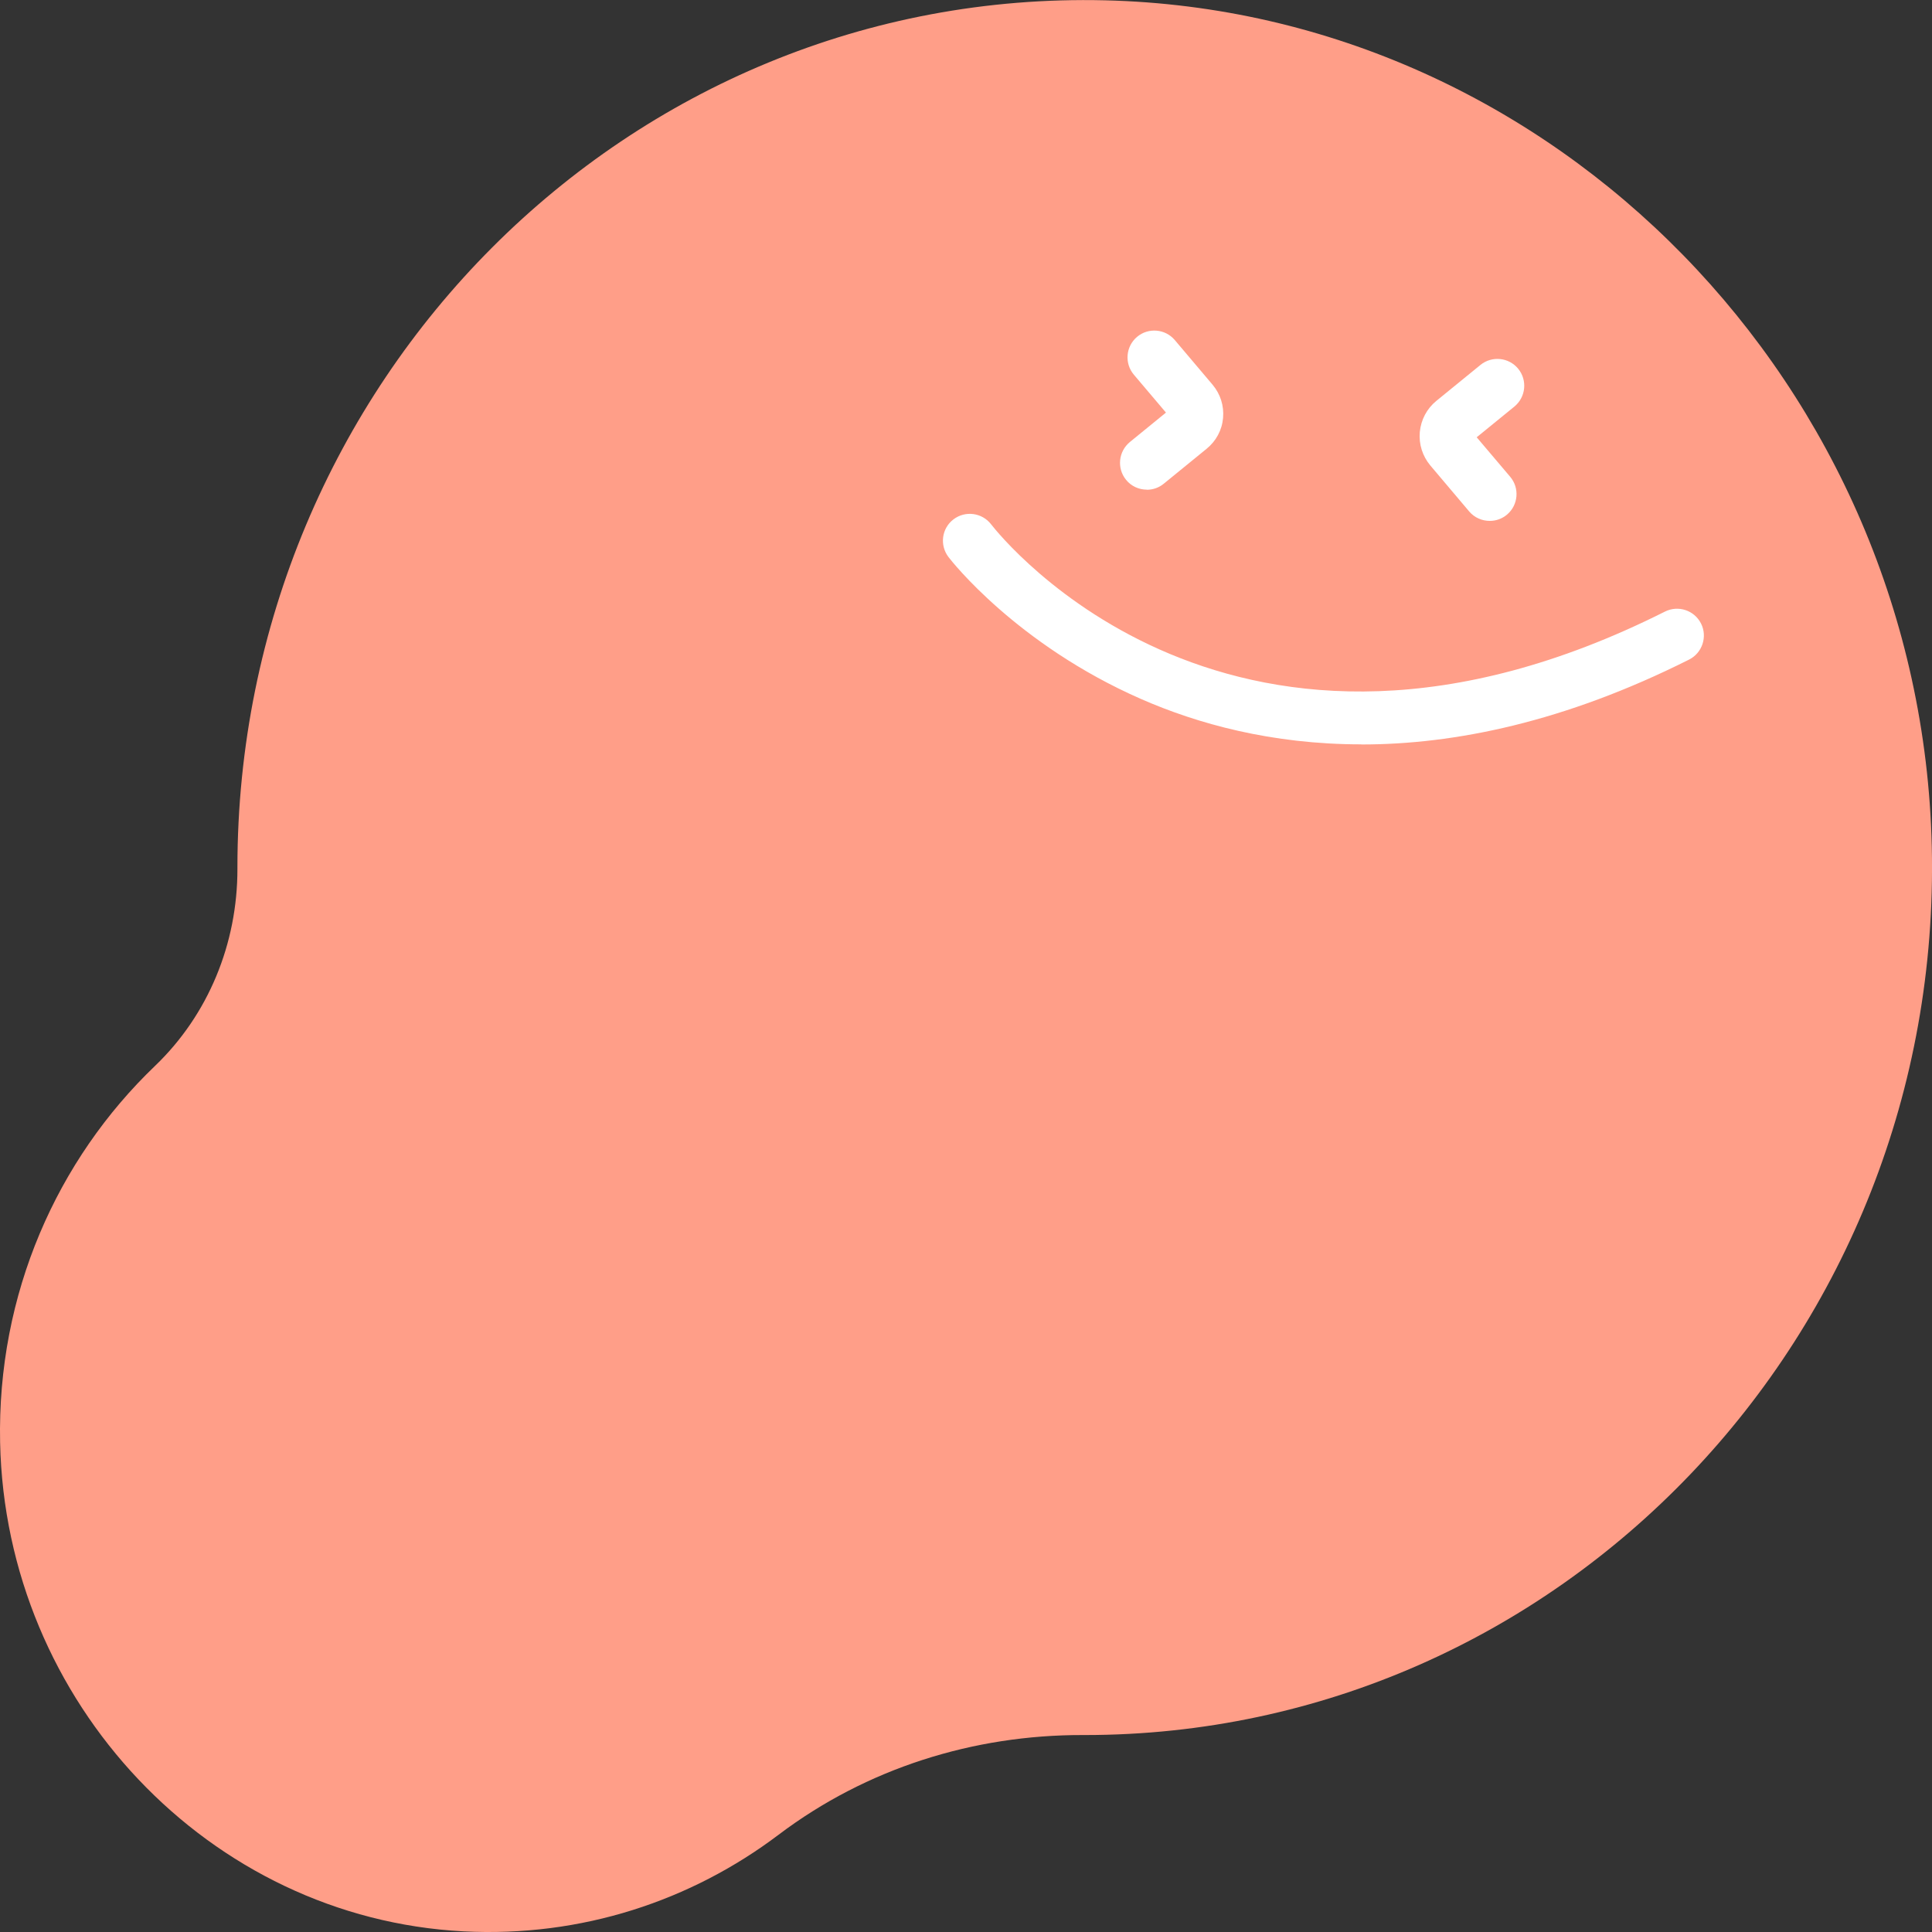 <?xml version="1.0" encoding="UTF-8"?>
<svg id="Layer_2" data-name="Layer 2" xmlns="http://www.w3.org/2000/svg" viewBox="0 0 180 180">
  <rect x="0" y="0" width="180" height="180" fill="#333333" stroke="none"/>
  <defs>
    <style>
      .cls-1 {
        fill: #fff;
      }

      .cls-1, .cls-2 {
        stroke-width: 0px;
      }

      .cls-2 {
        fill: #ff9e88;
      }
    </style>
  </defs>
  <g id="Layer_1-2" data-name="Layer 1">
    <g id="great-icon">
      <path class="cls-2" d="M14.44,99.31c4.97-4.76,7.69-11.4,7.68-18.36,0-.04,0-.08,0-.12,0-45.29,36.38-81.87,80.84-80.8,41.88,1.01,76.03,35.98,77.02,78.85,1.05,45.53-34.69,82.78-78.92,82.77-.06,0-.12,0-.18,0-10.18-.02-20.13,3.09-28.33,9.28-8.14,6.15-18.36,9.58-29.37,9.01C19.51,178.71.52,158.64.01,134.39c-.29-13.85,5.32-26.35,14.43-35.08Z"/>
      <path class="cls-1" d="M126.83,69.35c-8.38,0-15.29-1.93-20.53-4.23-11.6-5.09-17.68-12.89-17.93-13.22-.84-1.1-.64-2.67.46-3.51,1.1-.84,2.67-.63,3.51.46.9,1.16,22.59,28.33,62.78,8.13,1.24-.62,2.74-.12,3.36,1.11.62,1.23.12,2.74-1.11,3.36-11.63,5.84-21.87,7.91-30.53,7.91Z"/>
      <path class="cls-1" d="M106.85,45.62c-.73,0-1.45-.31-1.94-.92-.87-1.07-.71-2.64.36-3.52l3.36-2.74-2.99-3.53c-.89-1.05-.76-2.63.29-3.52,1.05-.89,2.63-.76,3.52.29l3.52,4.16c.73.87,1.08,1.96.98,3.1s-.65,2.15-1.53,2.87l-4,3.26c-.46.38-1.02.56-1.58.56ZM109.16,39.06h0,0Z"/>
      <path class="cls-1" d="M138.79,48.53c-.71,0-1.42-.3-1.91-.88l-3.61-4.27c-.74-.88-1.09-1.99-.99-3.13.11-1.14.65-2.17,1.54-2.9l4.11-3.35c1.07-.87,2.65-.71,3.52.36.87,1.07.71,2.64-.36,3.52l-3.51,2.86,3.12,3.68c.89,1.05.76,2.63-.29,3.52-.47.4-1.04.59-1.61.59Z"/>
    </g>
  </g>
</svg>